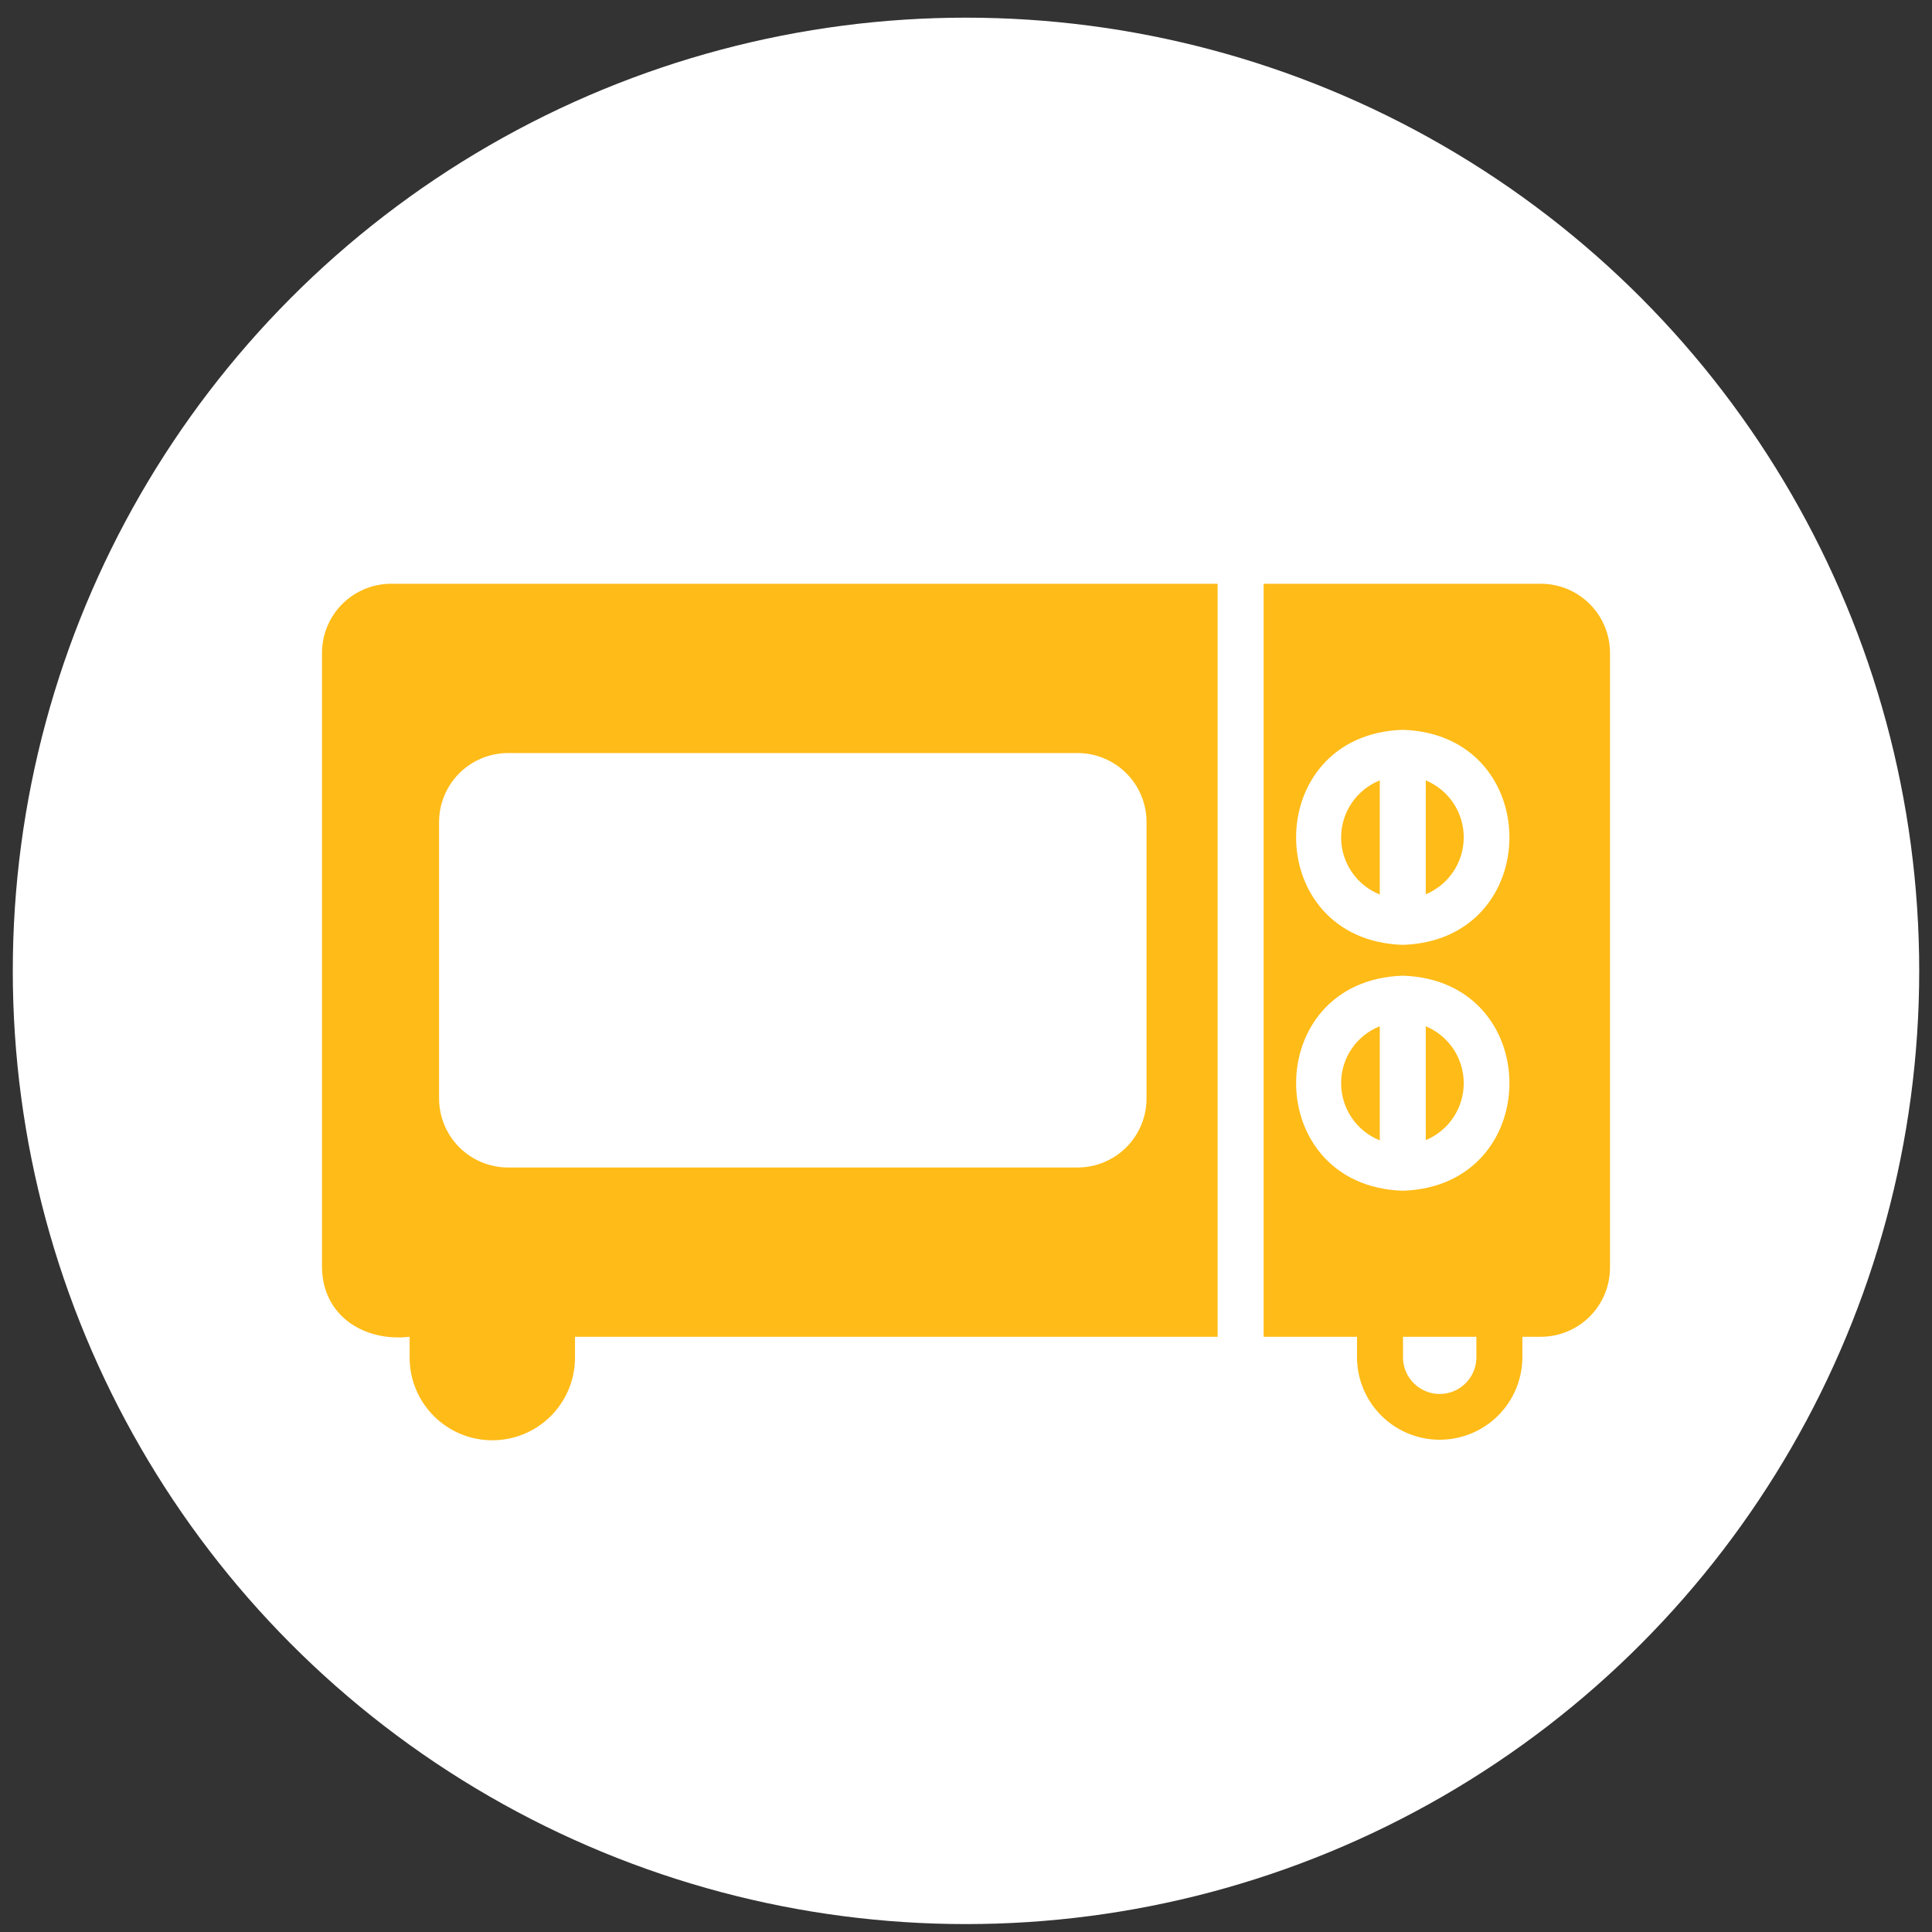 <svg width="84" height="84" viewBox="0 0 84 84" fill="none" xmlns="http://www.w3.org/2000/svg">
<rect x="0" y="0" width="84" height="84" fill="#333333" stroke="none"/>
<circle cx="42" cy="42.212" r="41.444" fill="white"/>
<path d="M67 25.381H54.94C54.94 27.381 54.94 56.118 54.94 58.121H59V59.061C59.016 60.004 59.401 60.903 60.074 61.565C60.746 62.226 61.652 62.597 62.595 62.597C63.538 62.597 64.444 62.226 65.116 61.565C65.789 60.903 66.174 60.004 66.19 59.061V58.121H67C67.795 58.118 68.557 57.802 69.119 57.24C69.681 56.678 69.998 55.916 70 55.121V28.381C69.998 27.586 69.681 26.824 69.119 26.262C68.557 25.7 67.795 25.383 67 25.381ZM64.19 59.061C64.177 59.475 64.004 59.869 63.706 60.157C63.408 60.446 63.01 60.608 62.595 60.608C62.18 60.608 61.782 60.446 61.484 60.157C61.186 59.869 61.013 59.475 61 59.061V58.121H64.19V59.061ZM60.99 51.771C54.811 51.573 54.802 42.62 60.99 42.421C67.18 42.621 67.168 51.574 60.99 51.771ZM60.99 41.081C54.8 40.881 54.812 31.927 60.99 31.731C67.169 31.928 67.178 40.882 60.99 41.081ZM14 28.381V55.121C14.037 57.221 15.838 58.345 17.81 58.121V59.061C17.819 60.008 18.202 60.914 18.875 61.58C19.548 62.247 20.458 62.621 21.405 62.621C22.352 62.621 23.262 62.247 23.935 61.58C24.608 60.914 24.991 60.008 25 59.061V58.121H52.94V25.381H17C16.205 25.383 15.443 25.7 14.881 26.262C14.319 26.824 14.002 27.586 14 28.381ZM19.09 35.741C19.091 34.945 19.407 34.183 19.969 33.62C20.532 33.058 21.294 32.742 22.09 32.741H46.85C47.645 32.742 48.408 33.058 48.971 33.62C49.533 34.183 49.849 34.945 49.85 35.741V47.761C49.849 48.556 49.533 49.319 48.971 49.882C48.408 50.444 47.645 50.76 46.85 50.761H22.09C21.294 50.76 20.532 50.444 19.969 49.882C19.407 49.319 19.091 48.556 19.09 47.761V35.741ZM59.99 33.931V38.891C59.494 38.693 59.069 38.351 58.77 37.909C58.47 37.467 58.31 36.945 58.31 36.411C58.31 35.877 58.47 35.355 58.77 34.913C59.069 34.471 59.494 34.129 59.99 33.931ZM61.99 38.881V33.931C62.479 34.134 62.897 34.478 63.191 34.918C63.484 35.359 63.641 35.876 63.641 36.406C63.641 36.935 63.484 37.453 63.191 37.894C62.897 38.334 62.479 38.678 61.99 38.881ZM59.99 44.621V49.581C59.493 49.381 59.067 49.038 58.768 48.594C58.468 48.15 58.309 47.626 58.31 47.091C58.309 46.558 58.469 46.037 58.769 45.597C59.069 45.156 59.494 44.816 59.99 44.621ZM61.99 49.571V44.621C62.479 44.824 62.897 45.168 63.191 45.608C63.484 46.049 63.641 46.566 63.641 47.096C63.641 47.625 63.484 48.143 63.191 48.584C62.897 49.024 62.479 49.367 61.99 49.571Z" fill="#FFBB17"/>
</svg>
